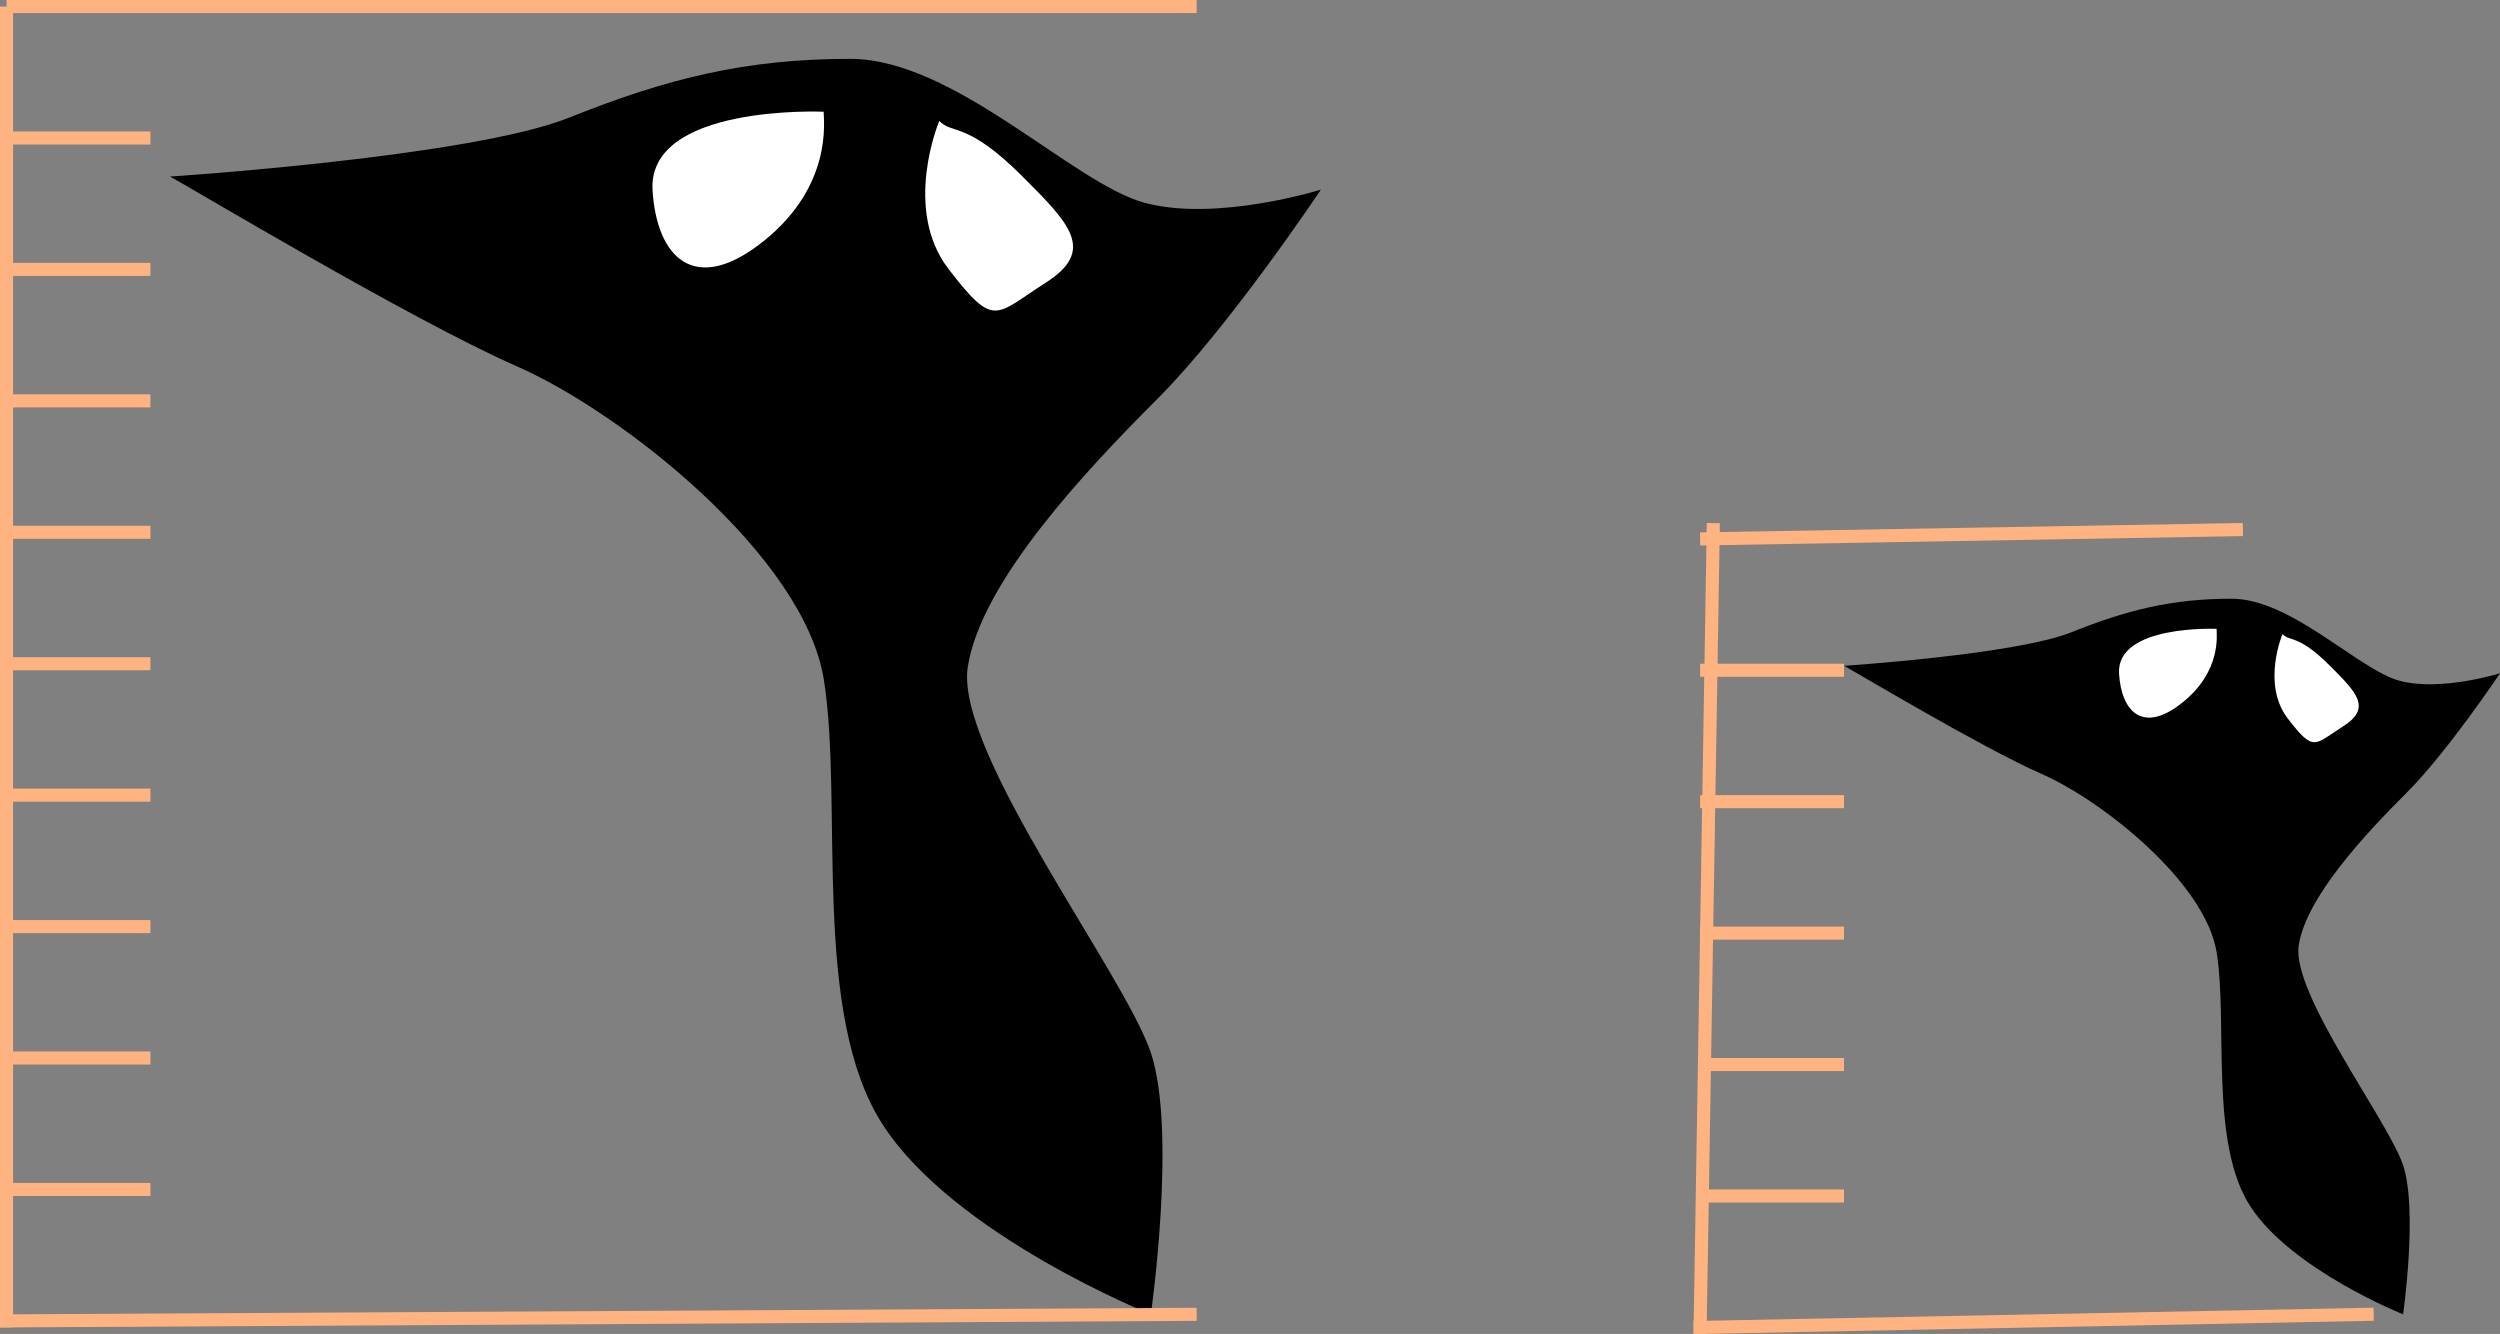 <?xml version="1.0" encoding="UTF-8" standalone="no"?>
<!-- Created with Inkscape (http://www.inkscape.org/) -->
<svg
   xmlns:dc="http://purl.org/dc/elements/1.1/"
   xmlns:cc="http://web.resource.org/cc/"
   xmlns:rdf="http://www.w3.org/1999/02/22-rdf-syntax-ns#"
   xmlns:svg="http://www.w3.org/2000/svg"
   xmlns="http://www.w3.org/2000/svg"
   xmlns:sodipodi="http://sodipodi.sourceforge.net/DTD/sodipodi-0.dtd"
   xmlns:inkscape="http://www.inkscape.org/namespaces/inkscape"
   width="191.16"
   height="102"
   id="svg2841"
   sodipodi:version="0.32"
   inkscape:version="0.44.1"
   version="1.0"
   sodipodi:docbase="/Users/bryan/Documents/Teaching/Escher Book/Wiki Art"
   sodipodi:docname="dilation-pol1-scale.svg">
  <rect width="100%" height="100%" fill="#808080" stroke="none"/>
  <defs
     id="defs2843" />
  <sodipodi:namedview
     id="base"
     pagecolor="#ffffff"
     bordercolor="#666666"
     borderopacity="1.0"
     gridtolerance="10000"
     guidetolerance="10"
     objecttolerance="10"
     inkscape:pageopacity="0.0"
     inkscape:pageshadow="2"
     inkscape:zoom="1"
     inkscape:cx="51.594595"
     inkscape:cy="42.570039"
     inkscape:document-units="px"
     inkscape:current-layer="layer1"
     inkscape:window-width="823"
     inkscape:window-height="577"
     inkscape:window-x="70"
     inkscape:window-y="51"
     showgrid="true"
     inkscape:grid-points="true" />
  <g
     inkscape:label="Layer 1"
     inkscape:groupmode="layer"
     id="layer1"
     transform="translate(186,-525.362)">
    <g
       id="g3026"
       inkscape:tile-w="88"
       inkscape:tile-h="96"
       inkscape:tile-cx="270.5"
       inkscape:tile-cy="543.36218"
       transform="translate(-399.5,34.5)">
      <path
         id="path2958"
         d="M 226.5,504.362 C 226.5,504.362 249.5,502.862 257,499.862 C 264.5,496.862 270.5,495.362 278.5,495.362 C 286.5,495.362 295.5,504.862 301,506.362 C 306.5,507.862 314.5,505.362 314.5,505.362 C 314.5,505.362 307.5,515.862 302,521.362 C 296.5,526.862 288.5,535.362 287.5,541.862 C 286.5,548.362 299.5,565.362 301.5,571.362 C 303.5,577.362 301.5,591.362 301.5,591.362 C 301.5,591.362 286.5,585.362 281,576.862 C 275.5,568.362 278,552.362 276.5,542.862 C 275,533.362 261,522.362 253,518.862 C 245,515.362 227.5,504.862 226.5,504.362 z "
         style="fill:black;fill-opacity:1;stroke:none;stroke-width:2;stroke-linecap:square;stroke-linejoin:bevel;stroke-miterlimit:4;stroke-dasharray:none;stroke-dashoffset:0;stroke-opacity:1" />
      <path
         sodipodi:nodetypes="cssc"
         id="path2960"
         d="M 276.479,499.405 C 276.479,499.405 262.999,498.807 263.397,505.415 C 263.704,510.505 266.579,513.547 271.883,509.304 C 277.186,505.062 276.479,500.112 276.479,499.405 z "
         style="fill:white;fill-opacity:1;stroke:none;stroke-width:2;stroke-linecap:square;stroke-linejoin:bevel;stroke-miterlimit:4;stroke-dasharray:none;stroke-dashoffset:0;stroke-opacity:1" />
      <path
         sodipodi:nodetypes="csssc"
         id="path2962"
         d="M 285.318,500.112 C 285.318,500.112 282.489,506.829 286.025,511.425 C 289.56,516.022 289.56,514.961 293.449,512.486 C 297.338,510.011 295.287,507.96 291.682,504.354 C 287.439,500.112 286.378,501.172 285.318,500.112 z "
         style="fill:white;fill-opacity:1;stroke:none;stroke-width:2;stroke-linecap:square;stroke-linejoin:bevel;stroke-miterlimit:4;stroke-dasharray:none;stroke-dashoffset:0;stroke-opacity:1" />
    </g>
    <g
       inkscape:tile-cy="543.36218"
       inkscape:tile-cx="270.5"
       inkscape:tile-h="96"
       inkscape:tile-w="88"
       id="g3207"
       transform="matrix(0.57,0,0,0.57,-174.105,288.786)">
      <path
         style="fill:black;fill-opacity:1;stroke:none;stroke-width:2;stroke-linecap:square;stroke-linejoin:bevel;stroke-miterlimit:4;stroke-dasharray:none;stroke-dashoffset:0;stroke-opacity:1"
         d="M 226.5,504.362 C 226.5,504.362 249.5,502.862 257,499.862 C 264.5,496.862 270.5,495.362 278.5,495.362 C 286.5,495.362 295.5,504.862 301,506.362 C 306.5,507.862 314.5,505.362 314.5,505.362 C 314.5,505.362 307.5,515.862 302,521.362 C 296.5,526.862 288.5,535.362 287.5,541.862 C 286.5,548.362 299.5,565.362 301.5,571.362 C 303.5,577.362 301.5,591.362 301.5,591.362 C 301.5,591.362 286.5,585.362 281,576.862 C 275.5,568.362 278,552.362 276.5,542.862 C 275,533.362 261,522.362 253,518.862 C 245,515.362 227.5,504.862 226.5,504.362 z "
         id="path3209" />
      <path
         style="fill:white;fill-opacity:1;stroke:none;stroke-width:2;stroke-linecap:square;stroke-linejoin:bevel;stroke-miterlimit:4;stroke-dasharray:none;stroke-dashoffset:0;stroke-opacity:1"
         d="M 276.479,499.405 C 276.479,499.405 262.999,498.807 263.397,505.415 C 263.704,510.505 266.579,513.547 271.883,509.304 C 277.186,505.062 276.479,500.112 276.479,499.405 z "
         id="path3211"
         sodipodi:nodetypes="cssc" />
      <path
         style="fill:white;fill-opacity:1;stroke:none;stroke-width:2;stroke-linecap:square;stroke-linejoin:bevel;stroke-miterlimit:4;stroke-dasharray:none;stroke-dashoffset:0;stroke-opacity:1"
         d="M 285.318,500.112 C 285.318,500.112 282.489,506.829 286.025,511.425 C 289.56,516.022 289.56,514.961 293.449,512.486 C 297.338,510.011 295.287,507.96 291.682,504.354 C 287.439,500.112 286.378,501.172 285.318,500.112 z "
         id="path3213"
         sodipodi:nodetypes="csssc" />
    </g>
    <path
       style="fill:none;fill-opacity:1;stroke:#ffb380;stroke-width:1;stroke-linecap:square;stroke-linejoin:bevel;stroke-miterlimit:4;stroke-dasharray:none;stroke-dashoffset:0;stroke-opacity:1"
       d="M -185.5,526.362 L -185.5,626.362"
       id="path3331" />
    <path
       style="fill:none;fill-opacity:1;stroke:#ffb380;stroke-width:1;stroke-linecap:square;stroke-linejoin:bevel;stroke-miterlimit:4;stroke-dasharray:none;stroke-dashoffset:0;stroke-opacity:1"
       d="M -185,525.862 L -95,525.862"
       id="path4220"
       sodipodi:nodetypes="cc" />
    <path
       id="path4222"
       d="M -185.5,626.362 L -95,625.862"
       style="fill:none;fill-opacity:1;stroke:#ffb380;stroke-width:1;stroke-linecap:square;stroke-linejoin:bevel;stroke-miterlimit:4;stroke-dasharray:none;stroke-dashoffset:0;stroke-opacity:1"
       sodipodi:nodetypes="cc" />
    <path
       id="path4224"
       d="M -185,535.912 L -175,535.912"
       style="fill:none;fill-opacity:1;stroke:#ffb380;stroke-width:1;stroke-linecap:square;stroke-linejoin:bevel;stroke-miterlimit:4;stroke-dasharray:none;stroke-dashoffset:0;stroke-opacity:1" />
    <path
       style="fill:none;fill-opacity:1;stroke:#ffb380;stroke-width:1;stroke-linecap:square;stroke-linejoin:bevel;stroke-miterlimit:4;stroke-dasharray:none;stroke-dashoffset:0;stroke-opacity:1"
       d="M -185,545.962 L -175,545.962"
       id="path4226" />
    <path
       id="path4228"
       d="M -185,556.012 L -175,556.012"
       style="fill:none;fill-opacity:1;stroke:#ffb380;stroke-width:1;stroke-linecap:square;stroke-linejoin:bevel;stroke-miterlimit:4;stroke-dasharray:none;stroke-dashoffset:0;stroke-opacity:1" />
    <path
       style="fill:none;fill-opacity:1;stroke:#ffb380;stroke-width:1;stroke-linecap:square;stroke-linejoin:bevel;stroke-miterlimit:4;stroke-dasharray:none;stroke-dashoffset:0;stroke-opacity:1"
       d="M -185,566.062 L -175,566.062"
       id="path4230" />
    <path
       id="path4232"
       d="M -185,576.112 L -175,576.112"
       style="fill:none;fill-opacity:1;stroke:#ffb380;stroke-width:1;stroke-linecap:square;stroke-linejoin:bevel;stroke-miterlimit:4;stroke-dasharray:none;stroke-dashoffset:0;stroke-opacity:1" />
    <path
       style="fill:none;fill-opacity:1;stroke:#ffb380;stroke-width:1;stroke-linecap:square;stroke-linejoin:bevel;stroke-miterlimit:4;stroke-dasharray:none;stroke-dashoffset:0;stroke-opacity:1"
       d="M -185,586.162 L -175,586.162"
       id="path4234" />
    <path
       id="path4236"
       d="M -185,596.212 L -175,596.212"
       style="fill:none;fill-opacity:1;stroke:#ffb380;stroke-width:1;stroke-linecap:square;stroke-linejoin:bevel;stroke-miterlimit:4;stroke-dasharray:none;stroke-dashoffset:0;stroke-opacity:1" />
    <path
       style="fill:none;fill-opacity:1;stroke:#ffb380;stroke-width:1;stroke-linecap:square;stroke-linejoin:bevel;stroke-miterlimit:4;stroke-dasharray:none;stroke-dashoffset:0;stroke-opacity:1"
       d="M -185,606.262 L -175,606.262"
       id="path4238" />
    <path
       id="path4240"
       d="M -185,616.312 L -175,616.312"
       style="fill:none;fill-opacity:1;stroke:#ffb380;stroke-width:1;stroke-linecap:square;stroke-linejoin:bevel;stroke-miterlimit:4;stroke-dasharray:none;stroke-dashoffset:0;stroke-opacity:1" />
    <path
       id="path4270"
       d="M -55,565.862 L -56,626.862"
       style="fill:none;fill-opacity:1;stroke:#ffb380;stroke-width:1;stroke-linecap:square;stroke-linejoin:bevel;stroke-miterlimit:4;stroke-dasharray:none;stroke-dashoffset:0;stroke-opacity:1"
       sodipodi:nodetypes="cc" />
    <path
       sodipodi:nodetypes="cc"
       style="fill:none;fill-opacity:1;stroke:#ffb380;stroke-width:1;stroke-linecap:square;stroke-linejoin:bevel;stroke-miterlimit:4;stroke-dasharray:none;stroke-dashoffset:0;stroke-opacity:1"
       d="M -56,626.862 L -5,625.862"
       id="path4274" />
    <path
       id="path4282"
       d="M -55.5,566.562 L -15,565.862"
       style="fill:none;fill-opacity:1;stroke:#ffb380;stroke-width:1;stroke-linecap:square;stroke-linejoin:bevel;stroke-miterlimit:4;stroke-dasharray:none;stroke-dashoffset:0;stroke-opacity:1"
       sodipodi:nodetypes="cc" />
    <path
       style="fill:none;fill-opacity:1;stroke:#ffb380;stroke-width:1;stroke-linecap:square;stroke-linejoin:bevel;stroke-miterlimit:4;stroke-dasharray:none;stroke-dashoffset:0;stroke-opacity:1"
       d="M -55.5,576.612 L -45.5,576.612"
       id="path4284" />
    <path
       id="path4286"
       d="M -55.5,586.662 L -45.5,586.662"
       style="fill:none;fill-opacity:1;stroke:#ffb380;stroke-width:1;stroke-linecap:square;stroke-linejoin:bevel;stroke-miterlimit:4;stroke-dasharray:none;stroke-dashoffset:0;stroke-opacity:1" />
    <path
       style="fill:none;fill-opacity:1;stroke:#ffb380;stroke-width:1;stroke-linecap:square;stroke-linejoin:bevel;stroke-miterlimit:4;stroke-dasharray:none;stroke-dashoffset:0;stroke-opacity:1"
       d="M -55.5,596.712 L -45.5,596.712"
       id="path4288" />
    <path
       id="path4290"
       d="M -55.5,606.762 L -45.5,606.762"
       style="fill:none;fill-opacity:1;stroke:#ffb380;stroke-width:1;stroke-linecap:square;stroke-linejoin:bevel;stroke-miterlimit:4;stroke-dasharray:none;stroke-dashoffset:0;stroke-opacity:1" />
    <path
       style="fill:none;fill-opacity:1;stroke:#ffb380;stroke-width:1;stroke-linecap:square;stroke-linejoin:bevel;stroke-miterlimit:4;stroke-dasharray:none;stroke-dashoffset:0;stroke-opacity:1"
       d="M -55.5,616.812 L -45.5,616.812"
       id="path4292" />
  </g>
</svg>
